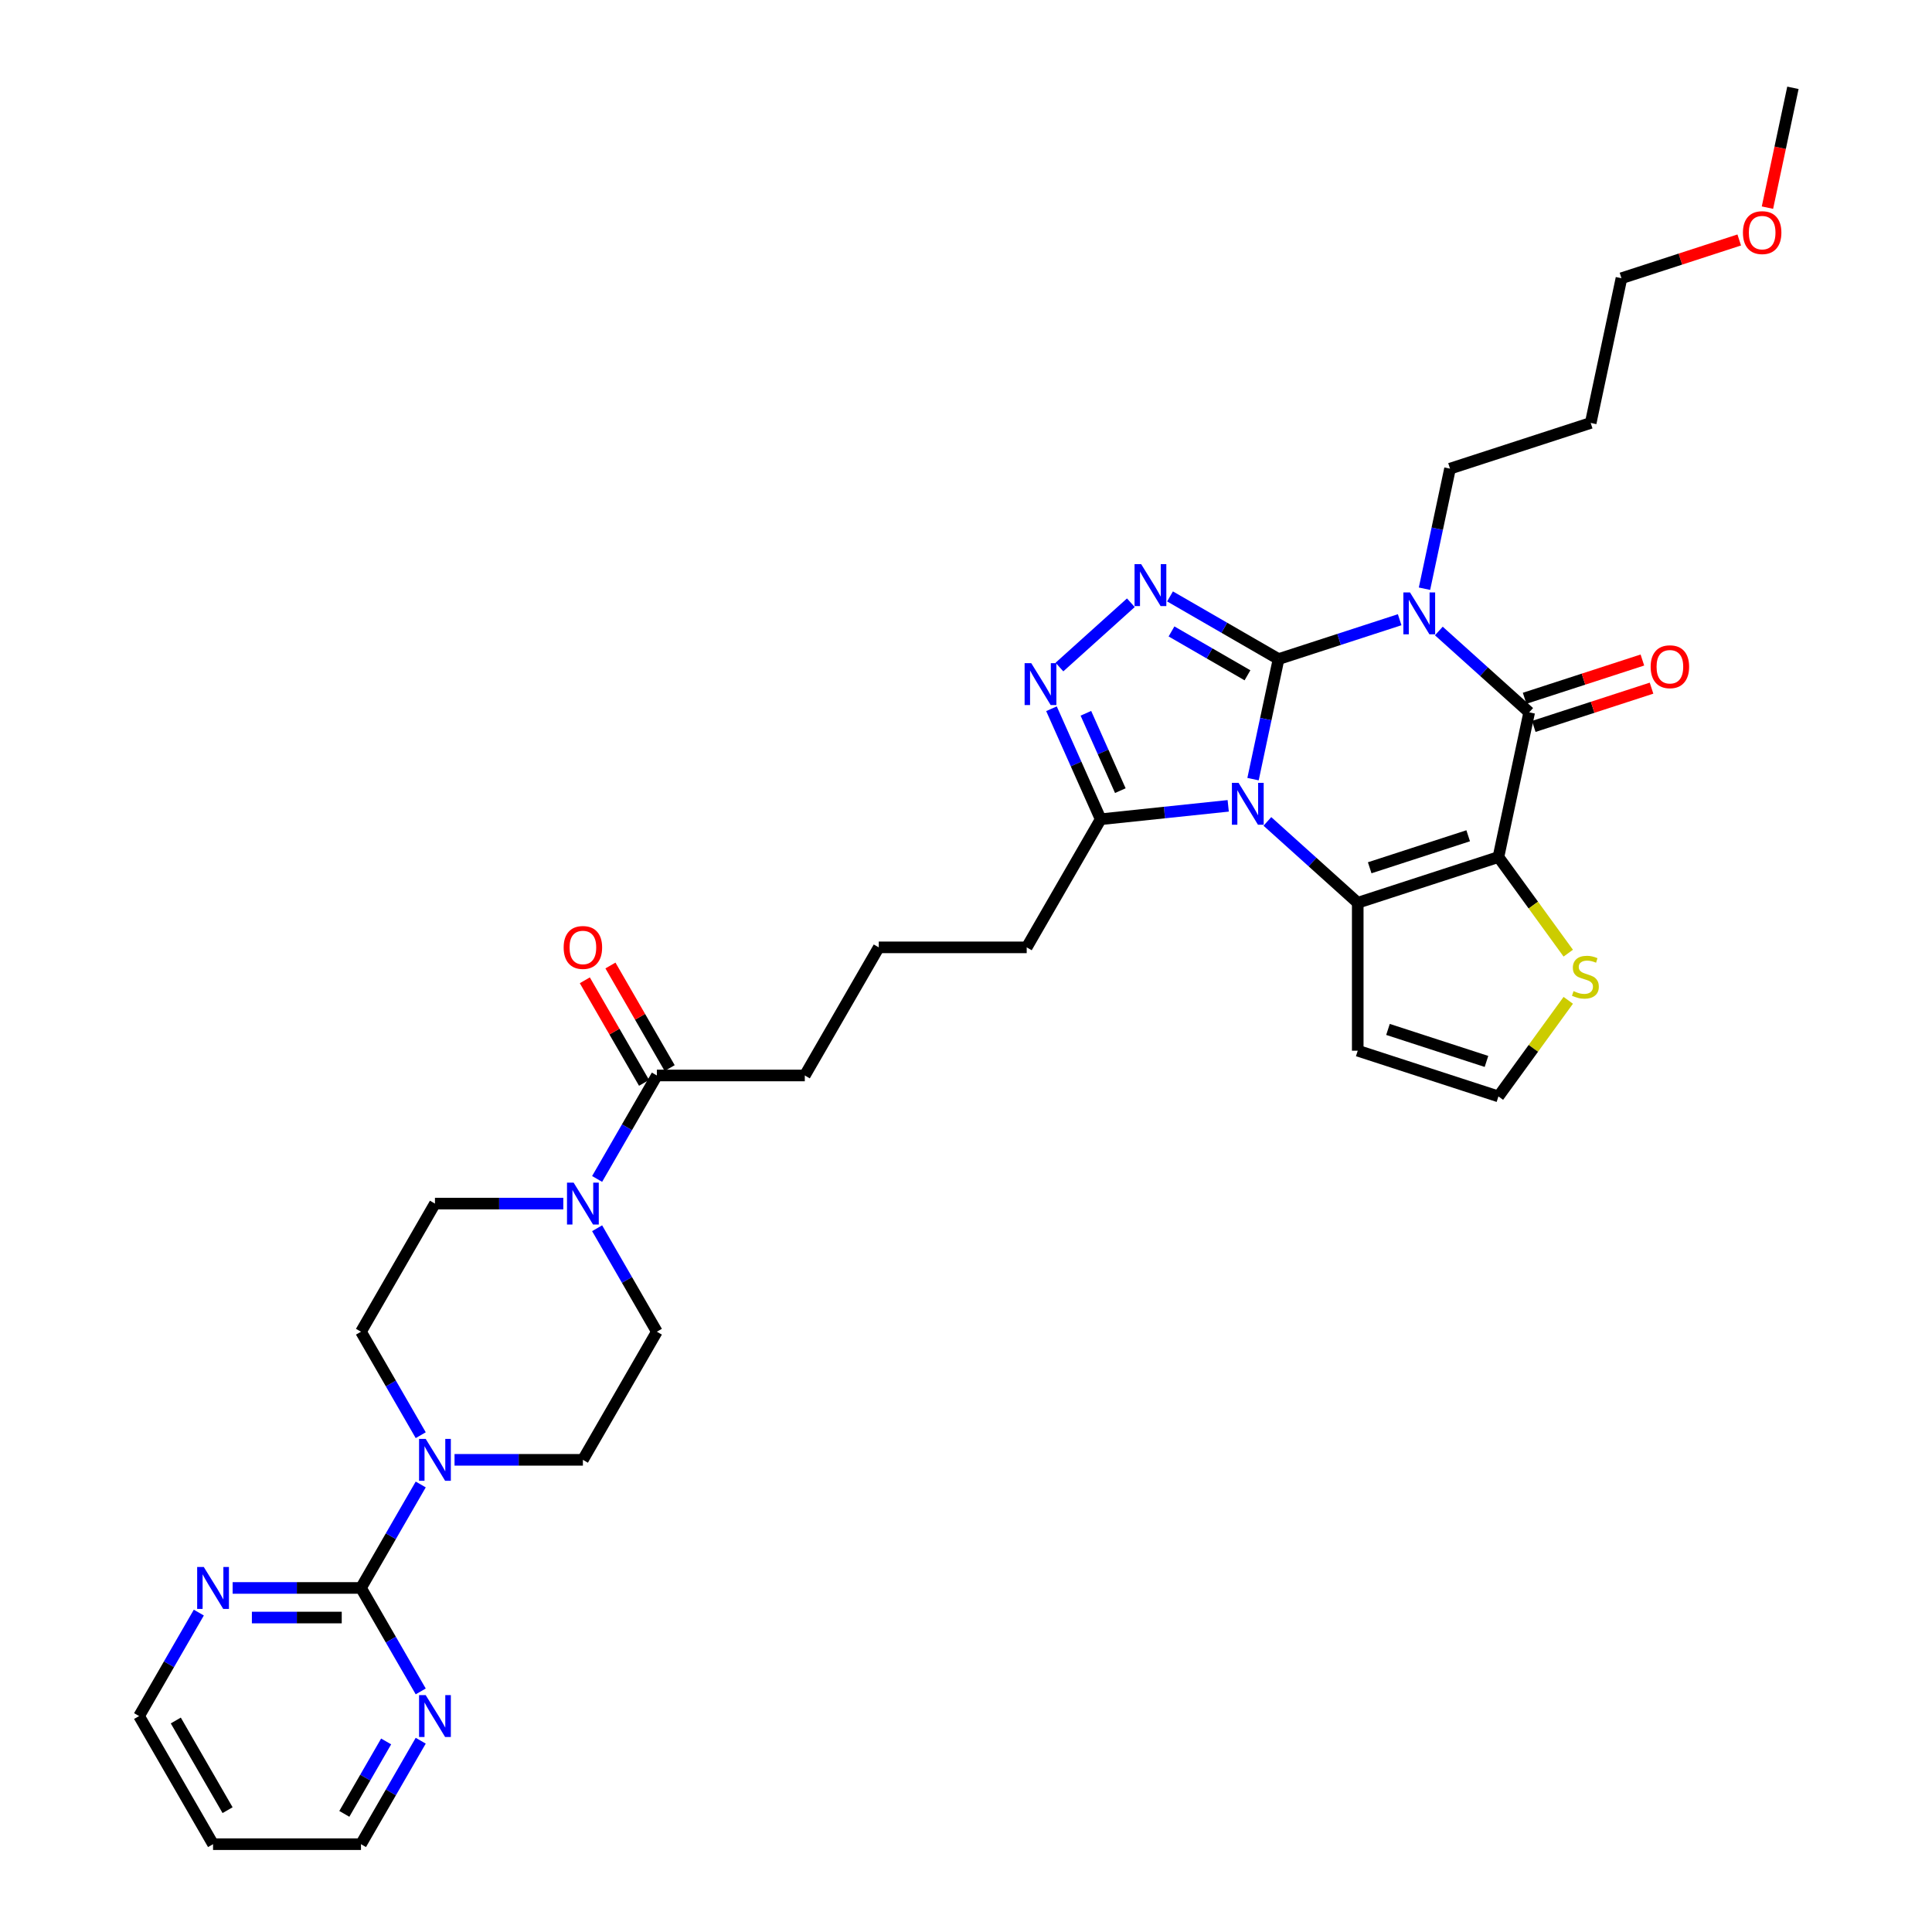 <?xml version='1.0' encoding='iso-8859-1'?>
<svg version='1.1' baseProfile='full'
              xmlns='http://www.w3.org/2000/svg'
                      xmlns:rdkit='http://www.rdkit.org/xml'
                      xmlns:xlink='http://www.w3.org/1999/xlink'
                  xml:space='preserve'
width='1000px' height='1000px' viewBox='0 0 1000 1000'>
<!-- END OF HEADER -->
<rect style='opacity:1.0;fill:#FFFFFF;stroke:none' width='1000' height='1000' x='0' y='0'> </rect>
<path class='bond-0' d='M 661.779,341.137 L 655.174,372.208' style='fill:none;fill-rule:evenodd;stroke:#000000;stroke-width:6px;stroke-linecap:butt;stroke-linejoin:miter;stroke-opacity:1' />
<path class='bond-0' d='M 655.174,372.208 L 648.57,403.278' style='fill:none;fill-rule:evenodd;stroke:#0000FF;stroke-width:6px;stroke-linecap:butt;stroke-linejoin:miter;stroke-opacity:1' />
<path class='bond-1' d='M 661.779,341.137 L 693.122,330.953' style='fill:none;fill-rule:evenodd;stroke:#000000;stroke-width:6px;stroke-linecap:butt;stroke-linejoin:miter;stroke-opacity:1' />
<path class='bond-1' d='M 693.122,330.953 L 724.465,320.769' style='fill:none;fill-rule:evenodd;stroke:#0000FF;stroke-width:6px;stroke-linecap:butt;stroke-linejoin:miter;stroke-opacity:1' />
<path class='bond-5' d='M 661.779,341.137 L 633.691,324.92' style='fill:none;fill-rule:evenodd;stroke:#000000;stroke-width:6px;stroke-linecap:butt;stroke-linejoin:miter;stroke-opacity:1' />
<path class='bond-5' d='M 633.691,324.92 L 605.603,308.704' style='fill:none;fill-rule:evenodd;stroke:#0000FF;stroke-width:6px;stroke-linecap:butt;stroke-linejoin:miter;stroke-opacity:1' />
<path class='bond-5' d='M 645.695,349.534 L 626.034,338.183' style='fill:none;fill-rule:evenodd;stroke:#000000;stroke-width:6px;stroke-linecap:butt;stroke-linejoin:miter;stroke-opacity:1' />
<path class='bond-5' d='M 626.034,338.183 L 606.372,326.832' style='fill:none;fill-rule:evenodd;stroke:#0000FF;stroke-width:6px;stroke-linecap:butt;stroke-linejoin:miter;stroke-opacity:1' />
<path class='bond-3' d='M 655.996,425.164 L 679.379,446.218' style='fill:none;fill-rule:evenodd;stroke:#0000FF;stroke-width:6px;stroke-linecap:butt;stroke-linejoin:miter;stroke-opacity:1' />
<path class='bond-3' d='M 679.379,446.218 L 702.762,467.272' style='fill:none;fill-rule:evenodd;stroke:#000000;stroke-width:6px;stroke-linecap:butt;stroke-linejoin:miter;stroke-opacity:1' />
<path class='bond-7' d='M 635.72,417.101 L 602.713,420.57' style='fill:none;fill-rule:evenodd;stroke:#0000FF;stroke-width:6px;stroke-linecap:butt;stroke-linejoin:miter;stroke-opacity:1' />
<path class='bond-7' d='M 602.713,420.57 L 569.706,424.039' style='fill:none;fill-rule:evenodd;stroke:#000000;stroke-width:6px;stroke-linecap:butt;stroke-linejoin:miter;stroke-opacity:1' />
<path class='bond-4' d='M 744.741,326.603 L 768.124,347.657' style='fill:none;fill-rule:evenodd;stroke:#0000FF;stroke-width:6px;stroke-linecap:butt;stroke-linejoin:miter;stroke-opacity:1' />
<path class='bond-4' d='M 768.124,347.657 L 791.507,368.711' style='fill:none;fill-rule:evenodd;stroke:#000000;stroke-width:6px;stroke-linecap:butt;stroke-linejoin:miter;stroke-opacity:1' />
<path class='bond-23' d='M 737.314,304.718 L 743.919,273.647' style='fill:none;fill-rule:evenodd;stroke:#0000FF;stroke-width:6px;stroke-linecap:butt;stroke-linejoin:miter;stroke-opacity:1' />
<path class='bond-23' d='M 743.919,273.647 L 750.523,242.576' style='fill:none;fill-rule:evenodd;stroke:#000000;stroke-width:6px;stroke-linecap:butt;stroke-linejoin:miter;stroke-opacity:1' />
<path class='bond-2' d='M 775.587,443.61 L 791.507,368.711' style='fill:none;fill-rule:evenodd;stroke:#000000;stroke-width:6px;stroke-linecap:butt;stroke-linejoin:miter;stroke-opacity:1' />
<path class='bond-11' d='M 775.587,443.61 L 793.657,468.482' style='fill:none;fill-rule:evenodd;stroke:#000000;stroke-width:6px;stroke-linecap:butt;stroke-linejoin:miter;stroke-opacity:1' />
<path class='bond-11' d='M 793.657,468.482 L 811.727,493.354' style='fill:none;fill-rule:evenodd;stroke:#CCCC00;stroke-width:6px;stroke-linecap:butt;stroke-linejoin:miter;stroke-opacity:1' />
<path class='bond-35' d='M 775.587,443.61 L 702.762,467.272' style='fill:none;fill-rule:evenodd;stroke:#000000;stroke-width:6px;stroke-linecap:butt;stroke-linejoin:miter;stroke-opacity:1' />
<path class='bond-35' d='M 759.931,432.594 L 708.954,449.158' style='fill:none;fill-rule:evenodd;stroke:#000000;stroke-width:6px;stroke-linecap:butt;stroke-linejoin:miter;stroke-opacity:1' />
<path class='bond-12' d='M 702.762,467.272 L 702.762,543.844' style='fill:none;fill-rule:evenodd;stroke:#000000;stroke-width:6px;stroke-linecap:butt;stroke-linejoin:miter;stroke-opacity:1' />
<path class='bond-17' d='M 793.873,375.994 L 824.351,366.091' style='fill:none;fill-rule:evenodd;stroke:#000000;stroke-width:6px;stroke-linecap:butt;stroke-linejoin:miter;stroke-opacity:1' />
<path class='bond-17' d='M 824.351,366.091 L 854.829,356.188' style='fill:none;fill-rule:evenodd;stroke:#FF0000;stroke-width:6px;stroke-linecap:butt;stroke-linejoin:miter;stroke-opacity:1' />
<path class='bond-17' d='M 789.141,361.429 L 819.618,351.526' style='fill:none;fill-rule:evenodd;stroke:#000000;stroke-width:6px;stroke-linecap:butt;stroke-linejoin:miter;stroke-opacity:1' />
<path class='bond-17' d='M 819.618,351.526 L 850.096,341.623' style='fill:none;fill-rule:evenodd;stroke:#FF0000;stroke-width:6px;stroke-linecap:butt;stroke-linejoin:miter;stroke-opacity:1' />
<path class='bond-6' d='M 585.327,311.979 L 548.358,345.266' style='fill:none;fill-rule:evenodd;stroke:#0000FF;stroke-width:6px;stroke-linecap:butt;stroke-linejoin:miter;stroke-opacity:1' />
<path class='bond-34' d='M 544.241,366.844 L 556.973,395.442' style='fill:none;fill-rule:evenodd;stroke:#0000FF;stroke-width:6px;stroke-linecap:butt;stroke-linejoin:miter;stroke-opacity:1' />
<path class='bond-34' d='M 556.973,395.442 L 569.706,424.039' style='fill:none;fill-rule:evenodd;stroke:#000000;stroke-width:6px;stroke-linecap:butt;stroke-linejoin:miter;stroke-opacity:1' />
<path class='bond-34' d='M 562.051,369.195 L 570.964,389.213' style='fill:none;fill-rule:evenodd;stroke:#0000FF;stroke-width:6px;stroke-linecap:butt;stroke-linejoin:miter;stroke-opacity:1' />
<path class='bond-34' d='M 570.964,389.213 L 579.876,409.231' style='fill:none;fill-rule:evenodd;stroke:#000000;stroke-width:6px;stroke-linecap:butt;stroke-linejoin:miter;stroke-opacity:1' />
<path class='bond-24' d='M 569.706,424.039 L 531.42,490.353' style='fill:none;fill-rule:evenodd;stroke:#000000;stroke-width:6px;stroke-linecap:butt;stroke-linejoin:miter;stroke-opacity:1' />
<path class='bond-8' d='M 186.846,821.919 L 202.306,795.141' style='fill:none;fill-rule:evenodd;stroke:#000000;stroke-width:6px;stroke-linecap:butt;stroke-linejoin:miter;stroke-opacity:1' />
<path class='bond-8' d='M 202.306,795.141 L 217.767,768.363' style='fill:none;fill-rule:evenodd;stroke:#0000FF;stroke-width:6px;stroke-linecap:butt;stroke-linejoin:miter;stroke-opacity:1' />
<path class='bond-15' d='M 186.846,821.919 L 153.629,821.919' style='fill:none;fill-rule:evenodd;stroke:#000000;stroke-width:6px;stroke-linecap:butt;stroke-linejoin:miter;stroke-opacity:1' />
<path class='bond-15' d='M 153.629,821.919 L 120.412,821.919' style='fill:none;fill-rule:evenodd;stroke:#0000FF;stroke-width:6px;stroke-linecap:butt;stroke-linejoin:miter;stroke-opacity:1' />
<path class='bond-15' d='M 176.881,837.233 L 153.629,837.233' style='fill:none;fill-rule:evenodd;stroke:#000000;stroke-width:6px;stroke-linecap:butt;stroke-linejoin:miter;stroke-opacity:1' />
<path class='bond-15' d='M 153.629,837.233 L 130.377,837.233' style='fill:none;fill-rule:evenodd;stroke:#0000FF;stroke-width:6px;stroke-linecap:butt;stroke-linejoin:miter;stroke-opacity:1' />
<path class='bond-16' d='M 186.846,821.919 L 202.306,848.697' style='fill:none;fill-rule:evenodd;stroke:#000000;stroke-width:6px;stroke-linecap:butt;stroke-linejoin:miter;stroke-opacity:1' />
<path class='bond-16' d='M 202.306,848.697 L 217.767,875.475' style='fill:none;fill-rule:evenodd;stroke:#0000FF;stroke-width:6px;stroke-linecap:butt;stroke-linejoin:miter;stroke-opacity:1' />
<path class='bond-9' d='M 235.27,755.606 L 268.487,755.606' style='fill:none;fill-rule:evenodd;stroke:#0000FF;stroke-width:6px;stroke-linecap:butt;stroke-linejoin:miter;stroke-opacity:1' />
<path class='bond-9' d='M 268.487,755.606 L 301.704,755.606' style='fill:none;fill-rule:evenodd;stroke:#000000;stroke-width:6px;stroke-linecap:butt;stroke-linejoin:miter;stroke-opacity:1' />
<path class='bond-37' d='M 217.767,742.849 L 202.306,716.071' style='fill:none;fill-rule:evenodd;stroke:#0000FF;stroke-width:6px;stroke-linecap:butt;stroke-linejoin:miter;stroke-opacity:1' />
<path class='bond-37' d='M 202.306,716.071 L 186.846,689.292' style='fill:none;fill-rule:evenodd;stroke:#000000;stroke-width:6px;stroke-linecap:butt;stroke-linejoin:miter;stroke-opacity:1' />
<path class='bond-10' d='M 309.069,610.222 L 324.53,583.444' style='fill:none;fill-rule:evenodd;stroke:#0000FF;stroke-width:6px;stroke-linecap:butt;stroke-linejoin:miter;stroke-opacity:1' />
<path class='bond-10' d='M 324.53,583.444 L 339.99,556.666' style='fill:none;fill-rule:evenodd;stroke:#000000;stroke-width:6px;stroke-linecap:butt;stroke-linejoin:miter;stroke-opacity:1' />
<path class='bond-20' d='M 291.566,622.979 L 258.349,622.979' style='fill:none;fill-rule:evenodd;stroke:#0000FF;stroke-width:6px;stroke-linecap:butt;stroke-linejoin:miter;stroke-opacity:1' />
<path class='bond-20' d='M 258.349,622.979 L 225.132,622.979' style='fill:none;fill-rule:evenodd;stroke:#000000;stroke-width:6px;stroke-linecap:butt;stroke-linejoin:miter;stroke-opacity:1' />
<path class='bond-21' d='M 309.069,635.736 L 324.53,662.514' style='fill:none;fill-rule:evenodd;stroke:#0000FF;stroke-width:6px;stroke-linecap:butt;stroke-linejoin:miter;stroke-opacity:1' />
<path class='bond-21' d='M 324.53,662.514 L 339.99,689.292' style='fill:none;fill-rule:evenodd;stroke:#000000;stroke-width:6px;stroke-linecap:butt;stroke-linejoin:miter;stroke-opacity:1' />
<path class='bond-36' d='M 811.727,517.762 L 793.657,542.634' style='fill:none;fill-rule:evenodd;stroke:#CCCC00;stroke-width:6px;stroke-linecap:butt;stroke-linejoin:miter;stroke-opacity:1' />
<path class='bond-36' d='M 793.657,542.634 L 775.587,567.506' style='fill:none;fill-rule:evenodd;stroke:#000000;stroke-width:6px;stroke-linecap:butt;stroke-linejoin:miter;stroke-opacity:1' />
<path class='bond-14' d='M 702.762,543.844 L 775.587,567.506' style='fill:none;fill-rule:evenodd;stroke:#000000;stroke-width:6px;stroke-linecap:butt;stroke-linejoin:miter;stroke-opacity:1' />
<path class='bond-14' d='M 718.418,532.828 L 769.395,549.392' style='fill:none;fill-rule:evenodd;stroke:#000000;stroke-width:6px;stroke-linecap:butt;stroke-linejoin:miter;stroke-opacity:1' />
<path class='bond-13' d='M 339.99,556.666 L 416.562,556.666' style='fill:none;fill-rule:evenodd;stroke:#000000;stroke-width:6px;stroke-linecap:butt;stroke-linejoin:miter;stroke-opacity:1' />
<path class='bond-22' d='M 346.621,552.837 L 331.293,526.289' style='fill:none;fill-rule:evenodd;stroke:#000000;stroke-width:6px;stroke-linecap:butt;stroke-linejoin:miter;stroke-opacity:1' />
<path class='bond-22' d='M 331.293,526.289 L 315.966,499.74' style='fill:none;fill-rule:evenodd;stroke:#FF0000;stroke-width:6px;stroke-linecap:butt;stroke-linejoin:miter;stroke-opacity:1' />
<path class='bond-22' d='M 333.359,560.494 L 318.031,533.946' style='fill:none;fill-rule:evenodd;stroke:#000000;stroke-width:6px;stroke-linecap:butt;stroke-linejoin:miter;stroke-opacity:1' />
<path class='bond-22' d='M 318.031,533.946 L 302.703,507.398' style='fill:none;fill-rule:evenodd;stroke:#FF0000;stroke-width:6px;stroke-linecap:butt;stroke-linejoin:miter;stroke-opacity:1' />
<path class='bond-28' d='M 102.909,834.676 L 87.448,861.454' style='fill:none;fill-rule:evenodd;stroke:#0000FF;stroke-width:6px;stroke-linecap:butt;stroke-linejoin:miter;stroke-opacity:1' />
<path class='bond-28' d='M 87.448,861.454 L 71.988,888.232' style='fill:none;fill-rule:evenodd;stroke:#000000;stroke-width:6px;stroke-linecap:butt;stroke-linejoin:miter;stroke-opacity:1' />
<path class='bond-29' d='M 217.767,900.989 L 202.306,927.767' style='fill:none;fill-rule:evenodd;stroke:#0000FF;stroke-width:6px;stroke-linecap:butt;stroke-linejoin:miter;stroke-opacity:1' />
<path class='bond-29' d='M 202.306,927.767 L 186.846,954.545' style='fill:none;fill-rule:evenodd;stroke:#000000;stroke-width:6px;stroke-linecap:butt;stroke-linejoin:miter;stroke-opacity:1' />
<path class='bond-29' d='M 199.866,901.365 L 189.044,920.11' style='fill:none;fill-rule:evenodd;stroke:#0000FF;stroke-width:6px;stroke-linecap:butt;stroke-linejoin:miter;stroke-opacity:1' />
<path class='bond-29' d='M 189.044,920.11 L 178.221,938.855' style='fill:none;fill-rule:evenodd;stroke:#000000;stroke-width:6px;stroke-linecap:butt;stroke-linejoin:miter;stroke-opacity:1' />
<path class='bond-18' d='M 301.704,755.606 L 339.99,689.292' style='fill:none;fill-rule:evenodd;stroke:#000000;stroke-width:6px;stroke-linecap:butt;stroke-linejoin:miter;stroke-opacity:1' />
<path class='bond-19' d='M 186.846,689.292 L 225.132,622.979' style='fill:none;fill-rule:evenodd;stroke:#000000;stroke-width:6px;stroke-linecap:butt;stroke-linejoin:miter;stroke-opacity:1' />
<path class='bond-25' d='M 750.523,242.576 L 823.347,218.914' style='fill:none;fill-rule:evenodd;stroke:#000000;stroke-width:6px;stroke-linecap:butt;stroke-linejoin:miter;stroke-opacity:1' />
<path class='bond-30' d='M 531.42,490.353 L 454.848,490.353' style='fill:none;fill-rule:evenodd;stroke:#000000;stroke-width:6px;stroke-linecap:butt;stroke-linejoin:miter;stroke-opacity:1' />
<path class='bond-32' d='M 823.347,218.914 L 839.267,144.015' style='fill:none;fill-rule:evenodd;stroke:#000000;stroke-width:6px;stroke-linecap:butt;stroke-linejoin:miter;stroke-opacity:1' />
<path class='bond-26' d='M 416.562,556.666 L 454.848,490.353' style='fill:none;fill-rule:evenodd;stroke:#000000;stroke-width:6px;stroke-linecap:butt;stroke-linejoin:miter;stroke-opacity:1' />
<path class='bond-27' d='M 110.274,954.545 L 186.846,954.545' style='fill:none;fill-rule:evenodd;stroke:#000000;stroke-width:6px;stroke-linecap:butt;stroke-linejoin:miter;stroke-opacity:1' />
<path class='bond-38' d='M 110.274,954.545 L 71.988,888.232' style='fill:none;fill-rule:evenodd;stroke:#000000;stroke-width:6px;stroke-linecap:butt;stroke-linejoin:miter;stroke-opacity:1' />
<path class='bond-38' d='M 117.794,936.941 L 90.994,890.522' style='fill:none;fill-rule:evenodd;stroke:#000000;stroke-width:6px;stroke-linecap:butt;stroke-linejoin:miter;stroke-opacity:1' />
<path class='bond-31' d='M 900.223,124.21 L 869.745,134.112' style='fill:none;fill-rule:evenodd;stroke:#FF0000;stroke-width:6px;stroke-linecap:butt;stroke-linejoin:miter;stroke-opacity:1' />
<path class='bond-31' d='M 869.745,134.112 L 839.267,144.015' style='fill:none;fill-rule:evenodd;stroke:#000000;stroke-width:6px;stroke-linecap:butt;stroke-linejoin:miter;stroke-opacity:1' />
<path class='bond-33' d='M 914.829,107.474 L 921.421,76.464' style='fill:none;fill-rule:evenodd;stroke:#FF0000;stroke-width:6px;stroke-linecap:butt;stroke-linejoin:miter;stroke-opacity:1' />
<path class='bond-33' d='M 921.421,76.464 L 928.012,45.455' style='fill:none;fill-rule:evenodd;stroke:#000000;stroke-width:6px;stroke-linecap:butt;stroke-linejoin:miter;stroke-opacity:1' />
<path  class='atom-1' d='M 641.065 405.193
L 648.171 416.679
Q 648.875 417.812, 650.009 419.864
Q 651.142 421.916, 651.203 422.039
L 651.203 405.193
L 654.082 405.193
L 654.082 426.878
L 651.111 426.878
L 643.485 414.32
Q 642.596 412.85, 641.647 411.165
Q 640.728 409.481, 640.452 408.96
L 640.452 426.878
L 637.634 426.878
L 637.634 405.193
L 641.065 405.193
' fill='#0000FF'/>
<path  class='atom-2' d='M 729.809 306.632
L 736.915 318.118
Q 737.62 319.251, 738.753 321.303
Q 739.886 323.355, 739.948 323.478
L 739.948 306.632
L 742.827 306.632
L 742.827 328.317
L 739.856 328.317
L 732.229 315.759
Q 731.341 314.289, 730.391 312.605
Q 729.472 310.92, 729.197 310.399
L 729.197 328.317
L 726.379 328.317
L 726.379 306.632
L 729.809 306.632
' fill='#0000FF'/>
<path  class='atom-6' d='M 590.672 292.008
L 597.778 303.494
Q 598.482 304.627, 599.615 306.679
Q 600.749 308.731, 600.81 308.854
L 600.81 292.008
L 603.689 292.008
L 603.689 313.693
L 600.718 313.693
L 593.092 301.136
Q 592.203 299.665, 591.254 297.981
Q 590.335 296.296, 590.059 295.775
L 590.059 313.693
L 587.241 313.693
L 587.241 292.008
L 590.672 292.008
' fill='#0000FF'/>
<path  class='atom-7' d='M 533.768 343.245
L 540.874 354.731
Q 541.578 355.864, 542.711 357.916
Q 543.845 359.968, 543.906 360.091
L 543.906 343.245
L 546.785 343.245
L 546.785 364.93
L 543.814 364.93
L 536.187 352.372
Q 535.299 350.902, 534.35 349.217
Q 533.431 347.533, 533.155 347.012
L 533.155 364.93
L 530.337 364.93
L 530.337 343.245
L 533.768 343.245
' fill='#0000FF'/>
<path  class='atom-10' d='M 220.339 744.763
L 227.444 756.249
Q 228.149 757.382, 229.282 759.434
Q 230.415 761.486, 230.477 761.609
L 230.477 744.763
L 233.356 744.763
L 233.356 766.448
L 230.385 766.448
L 222.758 753.89
Q 221.87 752.42, 220.921 750.736
Q 220.002 749.051, 219.726 748.53
L 219.726 766.448
L 216.908 766.448
L 216.908 744.763
L 220.339 744.763
' fill='#0000FF'/>
<path  class='atom-11' d='M 296.911 612.137
L 304.016 623.622
Q 304.721 624.756, 305.854 626.808
Q 306.987 628.86, 307.049 628.982
L 307.049 612.137
L 309.928 612.137
L 309.928 633.822
L 306.957 633.822
L 299.33 621.264
Q 298.442 619.794, 297.492 618.109
Q 296.574 616.425, 296.298 615.904
L 296.298 633.822
L 293.48 633.822
L 293.48 612.137
L 296.911 612.137
' fill='#0000FF'/>
<path  class='atom-12' d='M 814.469 513.001
Q 814.714 513.093, 815.725 513.521
Q 816.735 513.95, 817.838 514.226
Q 818.971 514.471, 820.074 514.471
Q 822.126 514.471, 823.32 513.491
Q 824.515 512.48, 824.515 510.734
Q 824.515 509.54, 823.902 508.805
Q 823.32 508.07, 822.402 507.671
Q 821.483 507.273, 819.951 506.814
Q 818.022 506.232, 816.858 505.681
Q 815.725 505.129, 814.898 503.965
Q 814.101 502.801, 814.101 500.841
Q 814.101 498.115, 815.939 496.431
Q 817.807 494.746, 821.483 494.746
Q 823.994 494.746, 826.843 495.941
L 826.138 498.299
Q 823.535 497.227, 821.575 497.227
Q 819.461 497.227, 818.297 498.115
Q 817.133 498.973, 817.164 500.474
Q 817.164 501.638, 817.746 502.342
Q 818.359 503.046, 819.216 503.445
Q 820.104 503.843, 821.575 504.302
Q 823.535 504.915, 824.699 505.527
Q 825.863 506.14, 826.69 507.396
Q 827.547 508.621, 827.547 510.734
Q 827.547 513.736, 825.526 515.359
Q 823.535 516.952, 820.196 516.952
Q 818.267 516.952, 816.797 516.523
Q 815.357 516.125, 813.642 515.42
L 814.469 513.001
' fill='#CCCC00'/>
<path  class='atom-16' d='M 105.481 811.076
L 112.587 822.562
Q 113.291 823.695, 114.424 825.748
Q 115.558 827.8, 115.619 827.922
L 115.619 811.076
L 118.498 811.076
L 118.498 832.762
L 115.527 832.762
L 107.9 820.204
Q 107.012 818.734, 106.063 817.049
Q 105.144 815.364, 104.868 814.844
L 104.868 832.762
L 102.05 832.762
L 102.05 811.076
L 105.481 811.076
' fill='#0000FF'/>
<path  class='atom-17' d='M 220.339 877.39
L 227.444 888.875
Q 228.149 890.009, 229.282 892.061
Q 230.415 894.113, 230.477 894.235
L 230.477 877.39
L 233.356 877.39
L 233.356 899.075
L 230.385 899.075
L 222.758 886.517
Q 221.87 885.047, 220.921 883.362
Q 220.002 881.678, 219.726 881.157
L 219.726 899.075
L 216.908 899.075
L 216.908 877.39
L 220.339 877.39
' fill='#0000FF'/>
<path  class='atom-18' d='M 854.377 345.111
Q 854.377 339.904, 856.95 336.994
Q 859.522 334.084, 864.331 334.084
Q 869.14 334.084, 871.713 336.994
Q 874.285 339.904, 874.285 345.111
Q 874.285 350.379, 871.682 353.38
Q 869.079 356.351, 864.331 356.351
Q 859.553 356.351, 856.95 353.38
Q 854.377 350.409, 854.377 345.111
M 864.331 353.901
Q 867.639 353.901, 869.415 351.696
Q 871.223 349.46, 871.223 345.111
Q 871.223 340.853, 869.415 338.709
Q 867.639 336.534, 864.331 336.534
Q 861.023 336.534, 859.216 338.678
Q 857.44 340.822, 857.44 345.111
Q 857.44 349.49, 859.216 351.696
Q 861.023 353.901, 864.331 353.901
' fill='#FF0000'/>
<path  class='atom-23' d='M 291.75 490.414
Q 291.75 485.207, 294.322 482.297
Q 296.895 479.387, 301.704 479.387
Q 306.513 479.387, 309.085 482.297
Q 311.658 485.207, 311.658 490.414
Q 311.658 495.682, 309.055 498.684
Q 306.451 501.655, 301.704 501.655
Q 296.926 501.655, 294.322 498.684
Q 291.75 495.713, 291.75 490.414
M 301.704 499.204
Q 305.012 499.204, 306.788 496.999
Q 308.595 494.763, 308.595 490.414
Q 308.595 486.156, 306.788 484.012
Q 305.012 481.838, 301.704 481.838
Q 298.396 481.838, 296.589 483.982
Q 294.812 486.126, 294.812 490.414
Q 294.812 494.794, 296.589 496.999
Q 298.396 499.204, 301.704 499.204
' fill='#FF0000'/>
<path  class='atom-32' d='M 902.137 120.414
Q 902.137 115.208, 904.71 112.298
Q 907.283 109.388, 912.092 109.388
Q 916.9 109.388, 919.473 112.298
Q 922.046 115.208, 922.046 120.414
Q 922.046 125.683, 919.443 128.684
Q 916.839 131.655, 912.092 131.655
Q 907.314 131.655, 904.71 128.684
Q 902.137 125.713, 902.137 120.414
M 912.092 129.205
Q 915.4 129.205, 917.176 127
Q 918.983 124.764, 918.983 120.414
Q 918.983 116.157, 917.176 114.013
Q 915.4 111.838, 912.092 111.838
Q 908.784 111.838, 906.977 113.982
Q 905.2 116.126, 905.2 120.414
Q 905.2 124.794, 906.977 127
Q 908.784 129.205, 912.092 129.205
' fill='#FF0000'/>
</svg>
